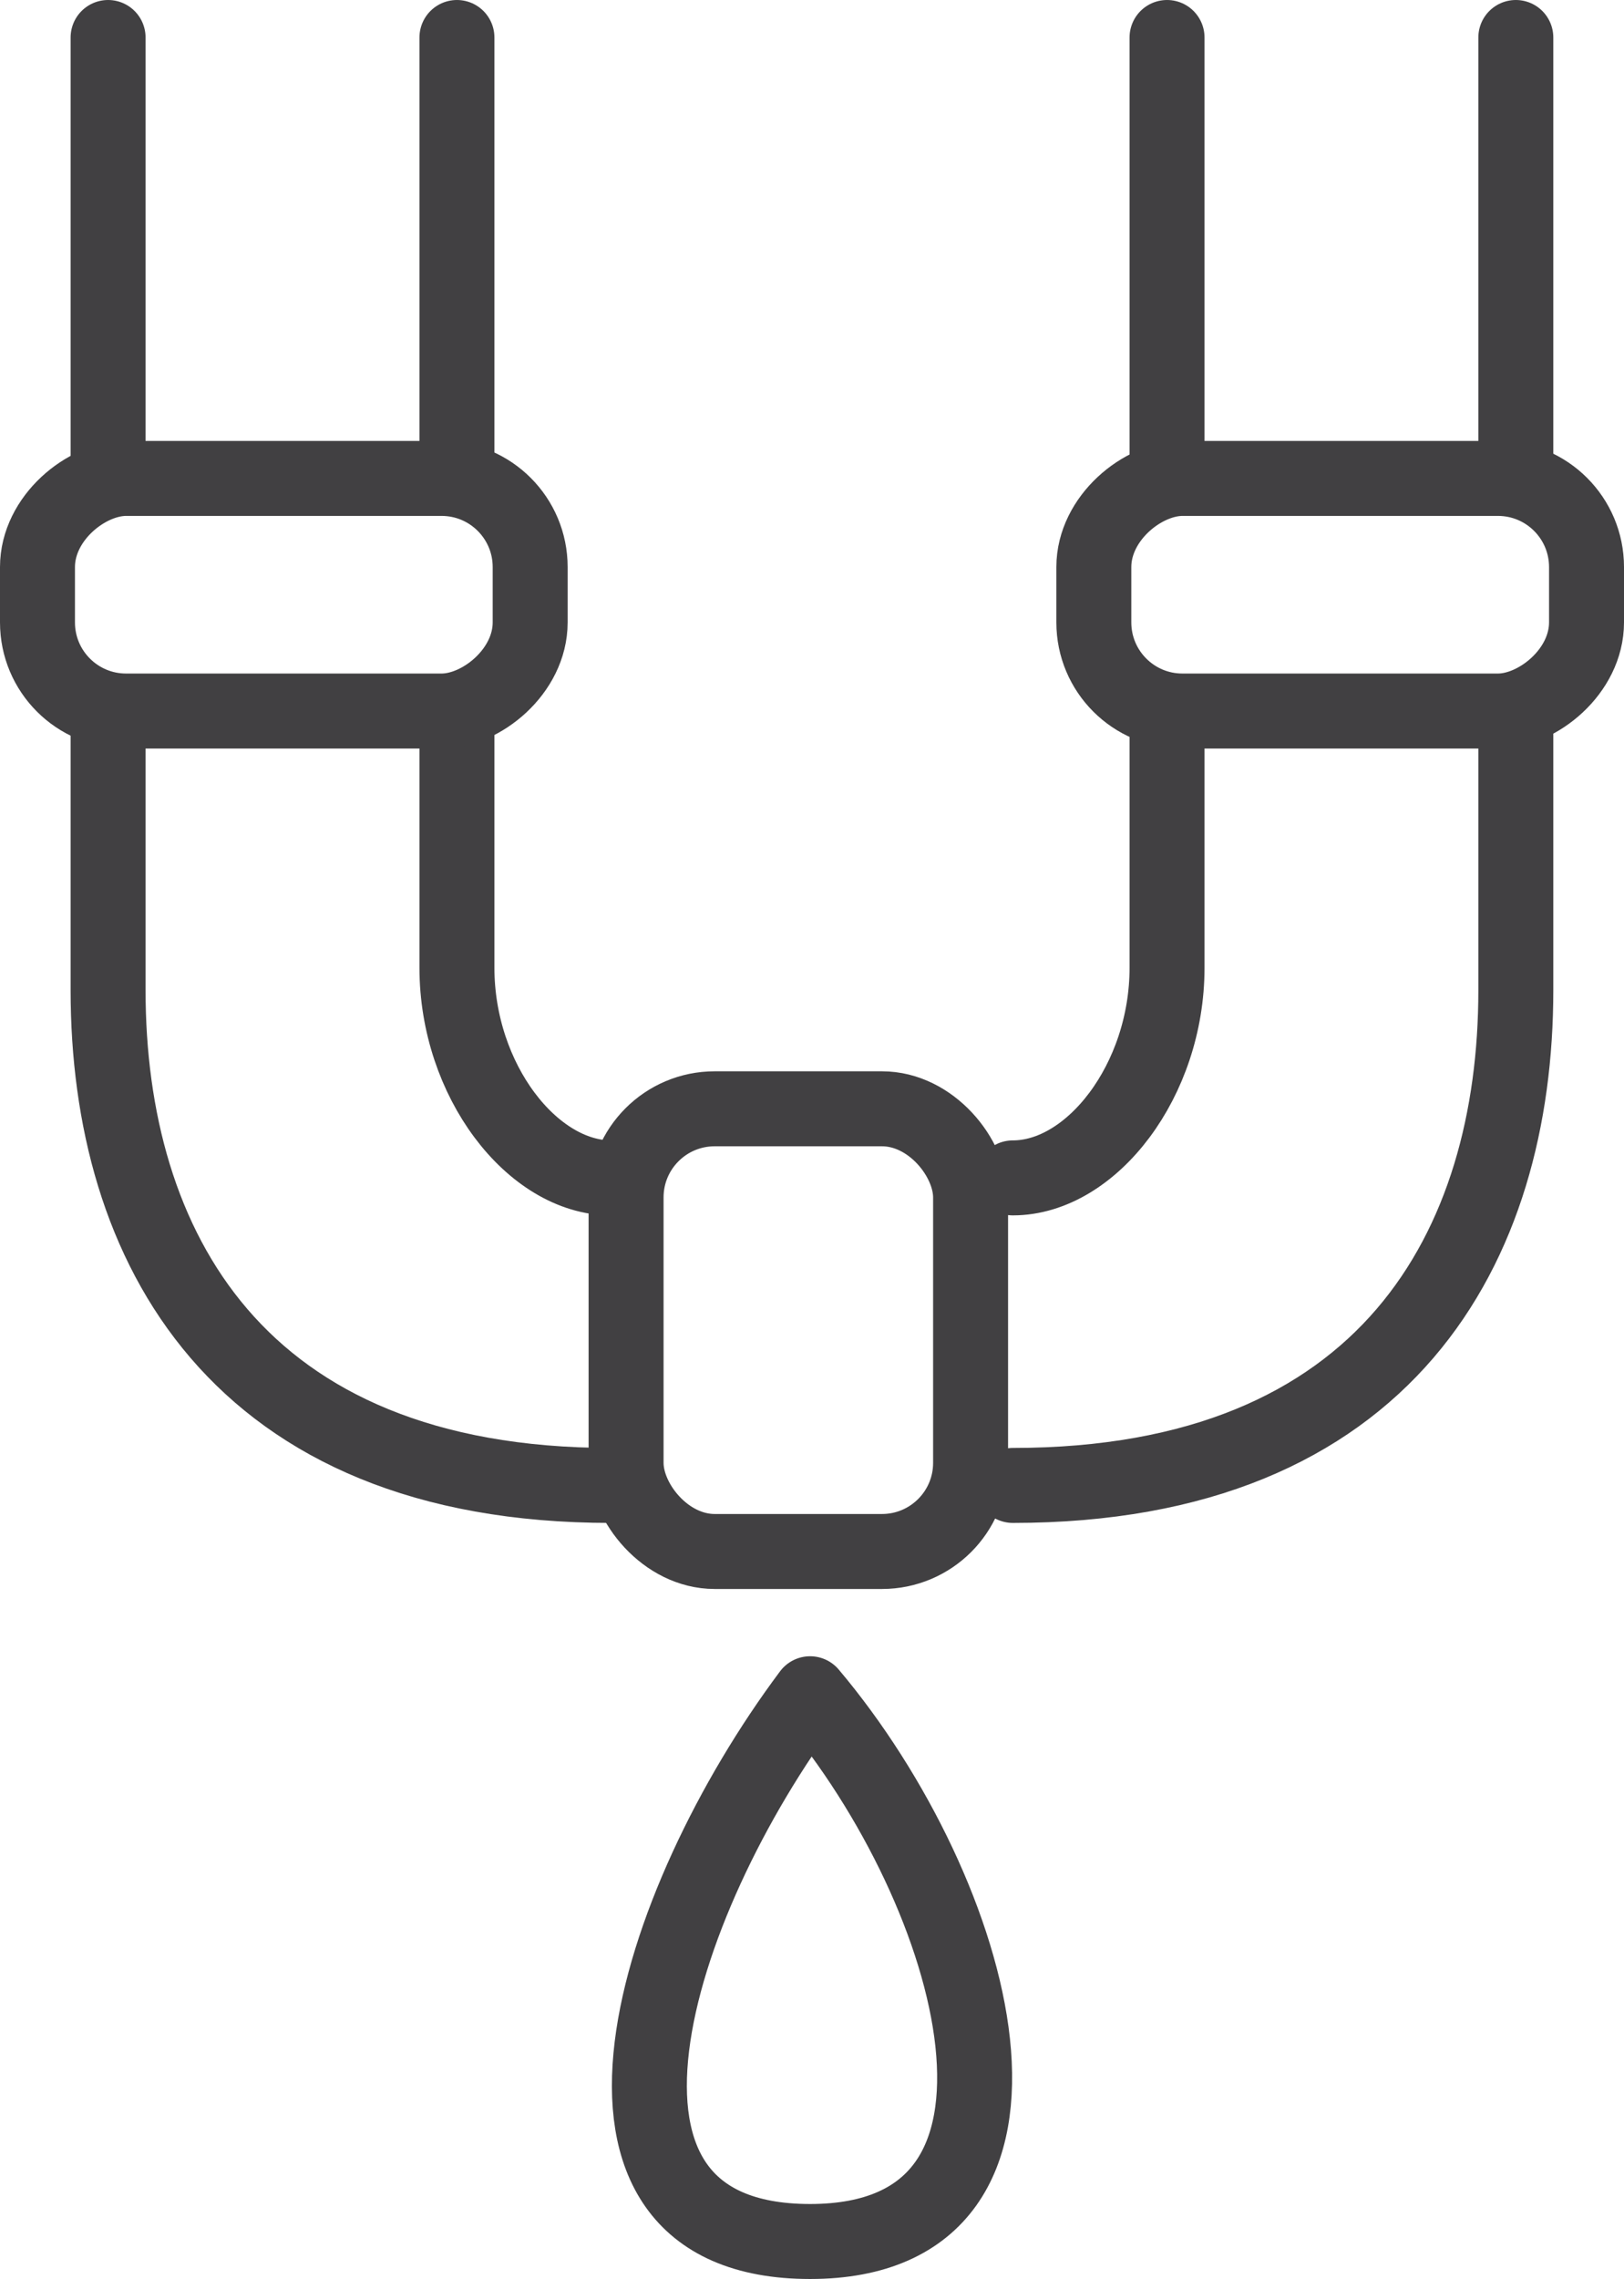 <svg xmlns="http://www.w3.org/2000/svg" width="75.83" height="106.374" viewBox="0 0 75.83 106.374"><g transform="translate(-730.553 -7291.416)"><path d="M735.6,7324.6v13.035c0,11.908,5.975,23.115,23.486,23.115" fill="none" stroke="#414042" stroke-linecap="round" stroke-linejoin="round" stroke-width="3.5"/><path d="M751.889,7324.825v11.764c0,5.253,3.524,9.806,7.2,9.806" fill="none" stroke="#414042" stroke-linecap="round" stroke-linejoin="round" stroke-width="3.5"/><path d="M751.889,7313.581v-20.415" fill="none" stroke="#414042" stroke-linecap="round" stroke-linejoin="round" stroke-width="3.5"/><path d="M735.6,7313.747v-20.581" fill="none" stroke="#414042" stroke-linecap="round" stroke-linejoin="round" stroke-width="3.5"/><path d="M768.379,7370.473c-7.336,9.806-12.365,25.567,0,25.567S776.259,7379.812,768.379,7370.473Z" fill="none" stroke="#414042" stroke-linecap="round" stroke-linejoin="round" stroke-width="3.5"/><rect width="16.086" height="20.663" rx="4.136" transform="translate(775.873 7363.833) rotate(-180)" fill="none" stroke="#414042" stroke-linecap="round" stroke-linejoin="round" stroke-width="3.5"/><rect width="10.857" height="23.005" rx="4.136" transform="translate(732.303 7324.604) rotate(-90)" fill="none" stroke="#414042" stroke-linecap="round" stroke-linejoin="round" stroke-width="3.5"/><path d="M801.332,7324.6v13.035c0,11.908-5.975,23.115-23.486,23.115" fill="none" stroke="#414042" stroke-linecap="round" stroke-linejoin="round" stroke-width="3.5"/><path d="M785.046,7324.825v11.764c0,5.253-3.523,9.806-7.2,9.806" fill="none" stroke="#414042" stroke-linecap="round" stroke-linejoin="round" stroke-width="3.5"/><path d="M785.046,7313.581v-20.415" fill="none" stroke="#414042" stroke-linecap="round" stroke-linejoin="round" stroke-width="3.5"/><path d="M801.332,7313.747v-20.581" fill="none" stroke="#414042" stroke-linecap="round" stroke-linejoin="round" stroke-width="3.5"/><rect width="10.857" height="23.005" rx="4.136" transform="translate(781.628 7324.604) rotate(-90)" fill="none" stroke="#414042" stroke-linecap="round" stroke-linejoin="round" stroke-width="3.5"/></g></svg>